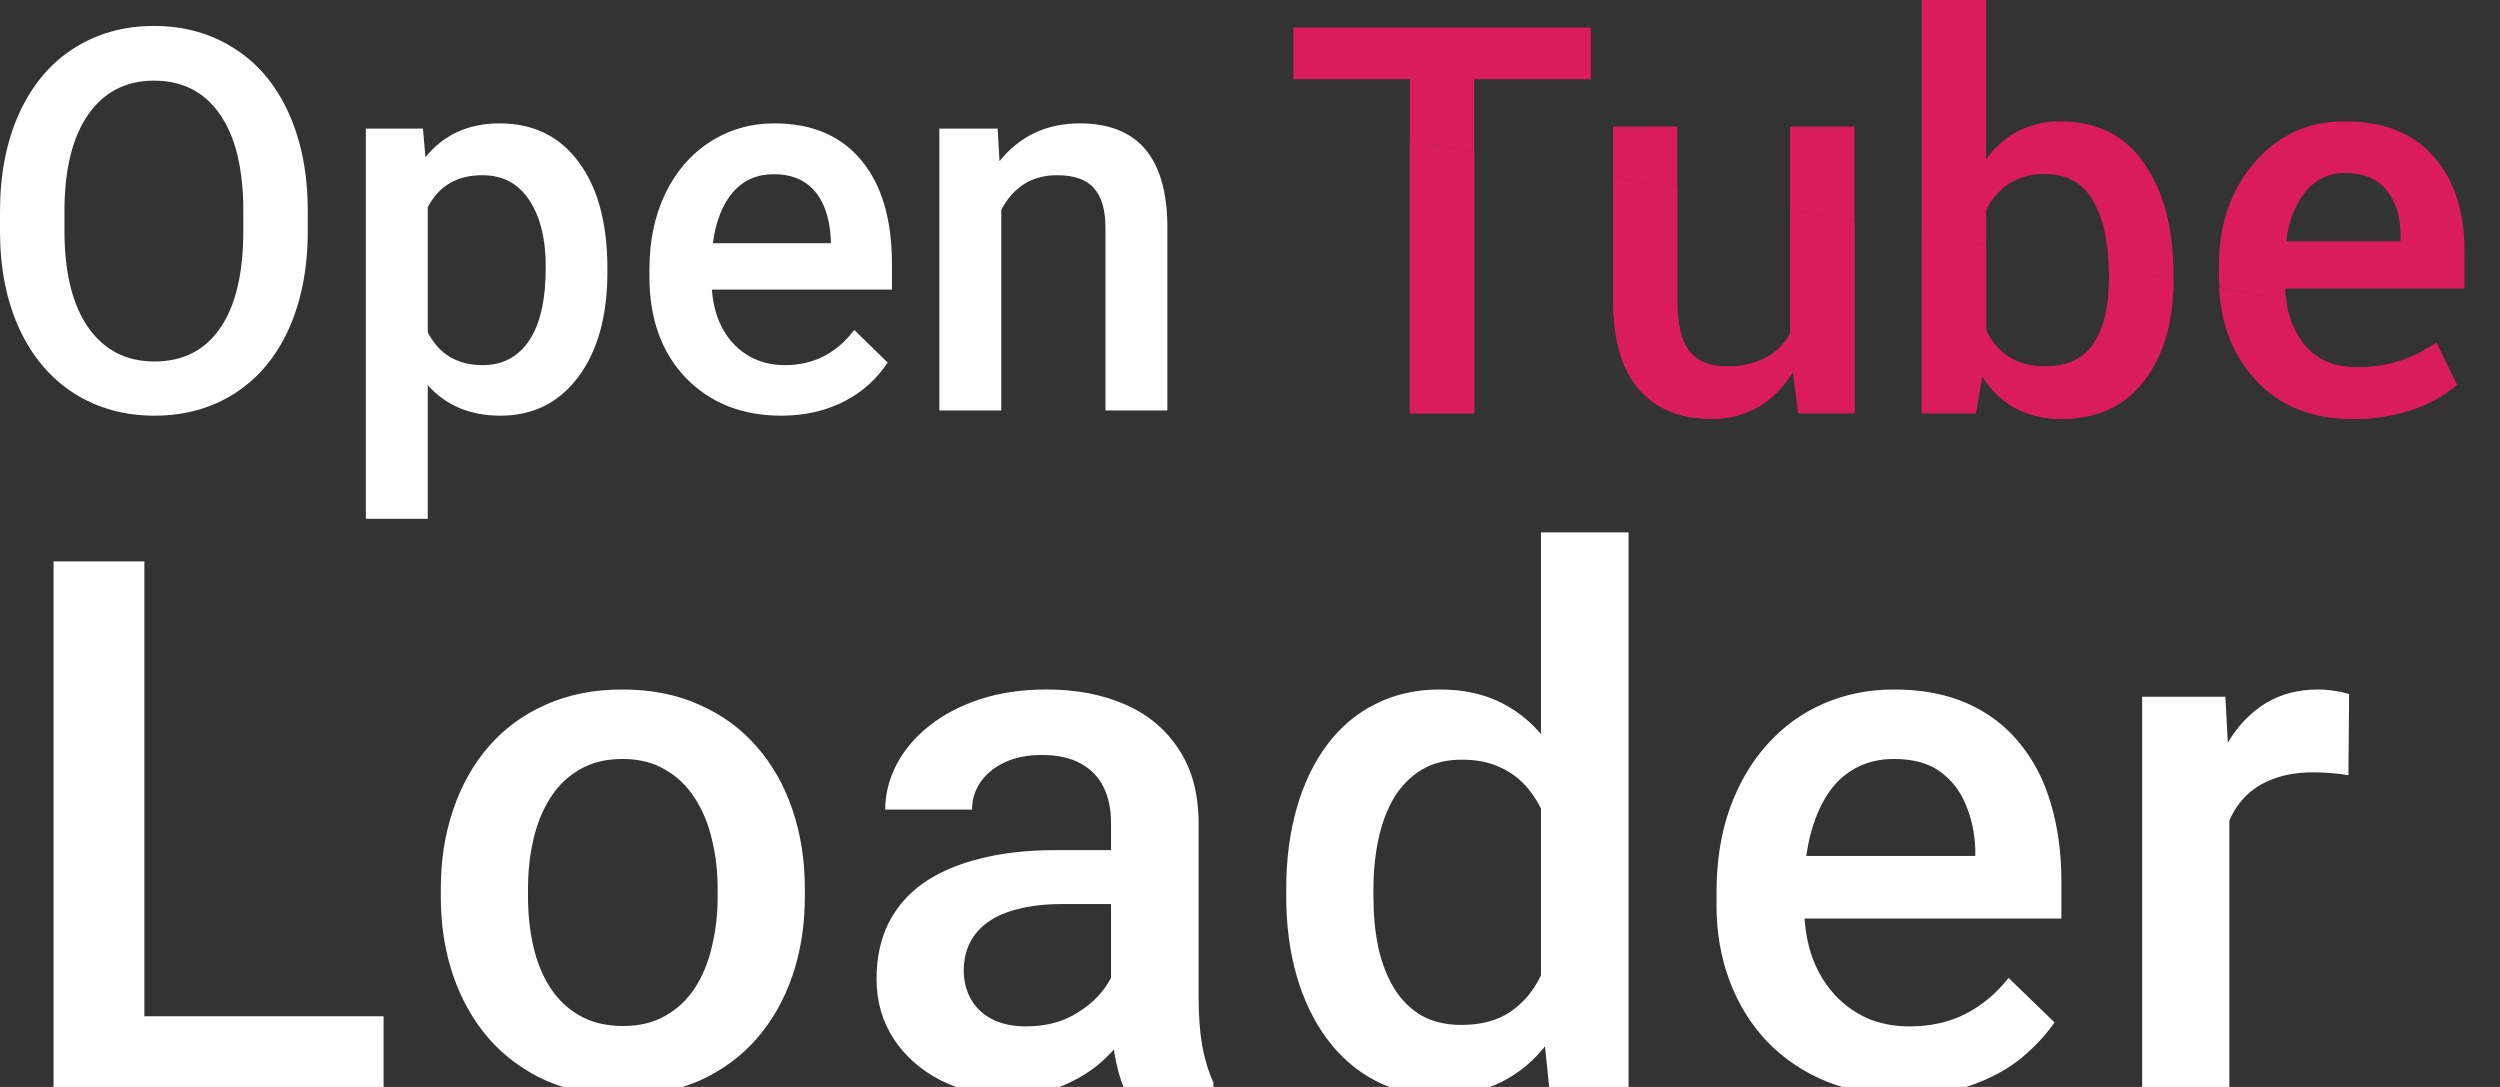 <svg width="92" height="40" viewBox="0 0 92 40" fill="none" xmlns="http://www.w3.org/2000/svg">
<rect x="0" y="0" width="92" height="40" fill="#333333" stroke="none"/>
<path d="M54.252 2.915H58.542V1.014H47.593V2.915H51.883V5.169L54.252 5.6V2.915Z" fill="#DA1C5C"/>
<path d="M68.245 4.66H65.875V7.717L68.245 8.147V4.66Z" fill="#DA1C5C"/>
<path d="M61.721 4.66H59.361V6.53L61.721 6.96V4.66Z" fill="#DA1C5C"/>
<path d="M73.09 7.732C73.279 7.337 73.57 7.001 73.933 6.756C74.328 6.512 74.787 6.39 75.251 6.406C76.069 6.406 76.667 6.744 77.045 7.42C77.395 8.046 77.575 8.862 77.6 9.852L79.98 10.285V10.082C79.98 8.391 79.621 7.033 78.903 6.006C78.185 4.979 77.166 4.467 75.846 4.468C75.295 4.456 74.749 4.579 74.257 4.828C73.792 5.077 73.391 5.431 73.087 5.862V0H70.721V8.599L73.09 9.029V7.732Z" fill="#DA1C5C"/>
<path d="M84.088 10.666L84.107 10.618H90.692V9.224C90.692 7.774 90.314 6.618 89.556 5.757C88.799 4.895 87.708 4.465 86.285 4.466C84.958 4.459 83.855 4.961 82.975 5.972C82.094 6.983 81.655 8.255 81.656 9.789V10.18C81.656 10.319 81.664 10.455 81.672 10.592L84.136 11.04C84.114 10.917 84.094 10.797 84.088 10.666ZM84.839 7.064C85.008 6.843 85.227 6.665 85.477 6.544C85.728 6.422 86.003 6.362 86.281 6.366C86.97 6.366 87.485 6.578 87.827 7C88.169 7.423 88.34 7.969 88.339 8.638V8.882H84.156L84.137 8.834C84.228 8.119 84.462 7.529 84.839 7.064V7.064Z" fill="#DA1C5C"/>
<path d="M54.252 15.21V5.6L51.883 5.169V15.21H54.252Z" fill="#DA1C5C"/>
<path d="M54.252 15.21V5.6L51.883 5.169V15.21H54.252Z" fill="#DA1C5C"/>
<path d="M60.318 14.33C60.953 15.052 61.837 15.413 62.969 15.412C63.585 15.425 64.193 15.269 64.726 14.96C65.247 14.643 65.679 14.2 65.982 13.671L66.177 15.209H68.244V8.147L65.874 7.717V12.286C65.664 12.665 65.347 12.975 64.963 13.178C64.515 13.396 64.022 13.501 63.525 13.484C62.92 13.484 62.468 13.299 62.169 12.928C61.869 12.558 61.72 11.911 61.722 10.988V6.96L59.361 6.53V10.968C59.361 12.49 59.68 13.611 60.318 14.33Z" fill="#DA1C5C"/>
<path d="M60.318 14.33C60.953 15.052 61.837 15.413 62.969 15.412C63.585 15.425 64.193 15.269 64.726 14.96C65.247 14.643 65.679 14.2 65.982 13.671L66.177 15.209H68.244V8.147L65.874 7.717V12.286C65.664 12.665 65.347 12.975 64.963 13.178C64.515 13.396 64.022 13.501 63.525 13.484C62.92 13.484 62.468 13.299 62.169 12.928C61.869 12.558 61.72 11.911 61.722 10.988V6.96L59.361 6.53V10.968C59.361 12.49 59.68 13.611 60.318 14.33Z" fill="#DA1C5C"/>
<path d="M72.71 15.209L72.943 13.844C73.241 14.331 73.659 14.734 74.157 15.014C74.684 15.291 75.273 15.428 75.869 15.413C77.175 15.413 78.187 14.944 78.906 14.005C79.626 13.066 79.984 11.826 79.983 10.285L77.603 9.852C77.603 9.93 77.614 10.001 77.614 10.082V10.286C77.614 11.268 77.429 12.046 77.058 12.621C76.688 13.196 76.093 13.483 75.274 13.484C74.734 13.484 74.285 13.369 73.929 13.138C73.562 12.898 73.271 12.558 73.09 12.158V9.029L70.721 8.599V15.209H72.71Z" fill="#DA1C5C"/>
<path d="M72.71 15.209L72.943 13.844C73.241 14.331 73.659 14.734 74.157 15.014C74.684 15.291 75.273 15.428 75.869 15.413C77.175 15.413 78.187 14.944 78.906 14.005C79.626 13.066 79.984 11.826 79.983 10.285L77.603 9.852C77.603 9.93 77.614 10.001 77.614 10.082V10.286C77.614 11.268 77.429 12.046 77.058 12.621C76.688 13.196 76.093 13.483 75.274 13.484C74.734 13.484 74.285 13.369 73.929 13.138C73.562 12.898 73.271 12.558 73.09 12.158V9.029L70.721 8.599V15.209H72.71Z" fill="#DA1C5C"/>
<path d="M86.555 15.415C87.331 15.429 88.103 15.306 88.837 15.052C89.414 14.856 89.949 14.553 90.415 14.16L89.655 12.606C89.249 12.891 88.805 13.118 88.337 13.28C87.807 13.447 87.254 13.526 86.699 13.514C85.899 13.514 85.273 13.248 84.821 12.716C84.432 12.237 84.191 11.654 84.128 11.04L81.666 10.595C81.739 11.942 82.179 13.06 82.984 13.951C83.87 14.927 85.06 15.415 86.555 15.415Z" fill="#DA1C5C"/>
<path d="M86.555 15.415C87.331 15.429 88.103 15.306 88.837 15.052C89.414 14.856 89.949 14.553 90.415 14.16L89.655 12.606C89.249 12.891 88.805 13.118 88.337 13.28C87.807 13.447 87.254 13.526 86.699 13.514C85.899 13.514 85.273 13.248 84.821 12.716C84.432 12.237 84.191 11.654 84.128 11.04L81.666 10.595C81.739 11.942 82.179 13.06 82.984 13.951C83.87 14.927 85.06 15.415 86.555 15.415Z" fill="#DA1C5C"/>
<path d="M11.326 8.49C11.326 9.858 11.095 11.059 10.632 12.095C10.169 13.124 9.507 13.916 8.644 14.472C7.788 15.022 6.801 15.297 5.682 15.297C4.575 15.297 3.588 15.022 2.719 14.472C1.856 13.916 1.188 13.127 0.713 12.104C0.244 11.082 0.006 9.902 0 8.567V7.781C0 6.419 0.234 5.218 0.703 4.176C1.178 3.134 1.844 2.338 2.7 1.789C3.563 1.233 4.55 0.955 5.663 0.955C6.776 0.955 7.76 1.23 8.616 1.779C9.479 2.322 10.145 3.109 10.613 4.138C11.082 5.16 11.32 6.352 11.326 7.713V8.49ZM8.954 7.761C8.954 6.215 8.666 5.029 8.091 4.205C7.522 3.38 6.713 2.968 5.663 2.968C4.638 2.968 3.835 3.38 3.253 4.205C2.678 5.023 2.385 6.183 2.372 7.685V8.49C2.372 10.024 2.663 11.21 3.244 12.047C3.832 12.884 4.644 13.303 5.682 13.303C6.732 13.303 7.538 12.894 8.101 12.075C8.669 11.257 8.954 10.062 8.954 8.49V7.761Z" fill="white"/>
<path d="M22.352 10.024C22.352 11.628 21.995 12.91 21.283 13.868C20.57 14.821 19.614 15.297 18.414 15.297C17.301 15.297 16.411 14.923 15.742 14.175V19.093H13.463V4.732H15.564L15.657 5.786C16.326 4.956 17.236 4.54 18.386 4.54C19.623 4.54 20.592 5.013 21.292 5.959C21.998 6.899 22.352 8.206 22.352 9.88V10.024ZM20.083 9.823C20.083 8.787 19.88 7.966 19.473 7.359C19.073 6.752 18.498 6.448 17.748 6.448C16.817 6.448 16.148 6.841 15.742 7.627V12.229C16.154 13.034 16.829 13.437 17.767 13.437C18.492 13.437 19.058 13.14 19.464 12.545C19.877 11.944 20.083 11.037 20.083 9.823Z" fill="white"/>
<path d="M28.755 15.297C27.311 15.297 26.14 14.833 25.239 13.907C24.346 12.973 23.899 11.734 23.899 10.187V9.899C23.899 8.864 24.092 7.94 24.48 7.129C24.874 6.311 25.424 5.675 26.13 5.221C26.836 4.767 27.624 4.54 28.493 4.54C29.874 4.54 30.94 4.991 31.69 5.892C32.446 6.793 32.824 8.068 32.824 9.717V10.657H26.196C26.265 11.513 26.543 12.191 27.03 12.689C27.524 13.188 28.143 13.437 28.887 13.437C29.93 13.437 30.78 13.005 31.437 12.143L32.665 13.341C32.259 13.961 31.715 14.444 31.034 14.789C30.358 15.127 29.599 15.297 28.755 15.297ZM28.483 6.41C27.858 6.41 27.352 6.633 26.965 7.081C26.583 7.528 26.34 8.151 26.233 8.95H30.574V8.778C30.524 7.998 30.321 7.41 29.965 7.014C29.608 6.611 29.115 6.41 28.483 6.41Z" fill="white"/>
<path d="M36.715 4.732L36.781 5.93C37.531 5.004 38.515 4.54 39.734 4.54C41.847 4.54 42.922 5.777 42.959 8.25V15.105H40.681V8.385C40.681 7.726 40.541 7.24 40.259 6.927C39.984 6.608 39.531 6.448 38.9 6.448C37.981 6.448 37.297 6.873 36.846 7.723V15.105H34.568V4.732H36.715Z" fill="white"/>
<path d="M14.116 37.398V40.048H4.381V37.398H14.116ZM5.313 20.659V40.048H1.971V20.659H5.313ZM16.222 33.003V32.697C16.222 31.658 16.372 30.695 16.674 29.807C16.976 28.91 17.411 28.134 17.979 27.477C18.556 26.811 19.258 26.296 20.084 25.932C20.918 25.559 21.859 25.373 22.907 25.373C23.963 25.373 24.904 25.559 25.73 25.932C26.564 26.296 27.27 26.811 27.847 27.477C28.424 28.134 28.864 28.91 29.166 29.807C29.467 30.695 29.618 31.658 29.618 32.697V33.003C29.618 34.042 29.467 35.005 29.166 35.893C28.864 36.781 28.424 37.557 27.847 38.223C27.27 38.88 26.569 39.395 25.743 39.768C24.917 40.132 23.981 40.314 22.933 40.314C21.877 40.314 20.931 40.132 20.097 39.768C19.271 39.395 18.57 38.88 17.993 38.223C17.416 37.557 16.976 36.781 16.674 35.893C16.372 35.005 16.222 34.042 16.222 33.003ZM19.431 32.697V33.003C19.431 33.651 19.497 34.264 19.631 34.841C19.764 35.418 19.973 35.924 20.257 36.359C20.541 36.794 20.905 37.136 21.349 37.384C21.792 37.633 22.321 37.757 22.933 37.757C23.528 37.757 24.043 37.633 24.478 37.384C24.922 37.136 25.286 36.794 25.57 36.359C25.854 35.924 26.063 35.418 26.196 34.841C26.338 34.264 26.409 33.651 26.409 33.003V32.697C26.409 32.058 26.338 31.454 26.196 30.886C26.063 30.309 25.85 29.798 25.557 29.354C25.273 28.91 24.909 28.564 24.465 28.316C24.03 28.058 23.51 27.93 22.907 27.93C22.303 27.93 21.779 28.058 21.335 28.316C20.9 28.564 20.541 28.91 20.257 29.354C19.973 29.798 19.764 30.309 19.631 30.886C19.497 31.454 19.431 32.058 19.431 32.697ZM40.886 37.158V30.287C40.886 29.772 40.793 29.328 40.606 28.955C40.42 28.582 40.136 28.294 39.754 28.089C39.381 27.885 38.911 27.783 38.343 27.783C37.819 27.783 37.366 27.872 36.984 28.049C36.602 28.227 36.305 28.467 36.092 28.768C35.879 29.07 35.772 29.412 35.772 29.794H32.576C32.576 29.226 32.714 28.675 32.989 28.142C33.264 27.61 33.664 27.135 34.188 26.718C34.712 26.3 35.337 25.972 36.065 25.732C36.793 25.492 37.61 25.373 38.516 25.373C39.599 25.373 40.557 25.555 41.392 25.919C42.235 26.283 42.897 26.833 43.376 27.57C43.864 28.298 44.109 29.212 44.109 30.313V36.718C44.109 37.376 44.153 37.966 44.242 38.49C44.34 39.005 44.477 39.453 44.655 39.835V40.048H41.365C41.215 39.702 41.095 39.262 41.006 38.729C40.926 38.188 40.886 37.664 40.886 37.158ZM41.352 31.285L41.379 33.27H39.075C38.48 33.27 37.956 33.327 37.504 33.443C37.051 33.549 36.673 33.709 36.372 33.922C36.07 34.135 35.843 34.392 35.693 34.694C35.541 34.996 35.466 35.338 35.466 35.72C35.466 36.102 35.555 36.452 35.732 36.772C35.91 37.083 36.167 37.327 36.505 37.504C36.851 37.682 37.268 37.771 37.757 37.771C38.413 37.771 38.986 37.637 39.474 37.371C39.972 37.096 40.362 36.763 40.646 36.372C40.93 35.973 41.081 35.596 41.099 35.24L42.138 36.665C42.031 37.029 41.849 37.42 41.592 37.837C41.334 38.254 40.997 38.654 40.58 39.036C40.171 39.408 39.679 39.715 39.102 39.955C38.533 40.194 37.876 40.314 37.131 40.314C36.19 40.314 35.351 40.128 34.614 39.755C33.877 39.373 33.3 38.862 32.883 38.223C32.465 37.575 32.257 36.843 32.257 36.026C32.257 35.263 32.399 34.588 32.683 34.002C32.976 33.407 33.402 32.91 33.961 32.51C34.529 32.111 35.222 31.809 36.039 31.605C36.855 31.392 37.788 31.285 38.835 31.285H41.352ZM56.708 37.065V19.593H59.931V40.048H57.014L56.708 37.065ZM47.333 33.003V32.724C47.333 31.631 47.462 30.637 47.719 29.741C47.977 28.835 48.35 28.058 48.838 27.41C49.326 26.753 49.921 26.252 50.622 25.905C51.324 25.55 52.114 25.373 52.993 25.373C53.863 25.373 54.626 25.541 55.283 25.879C55.94 26.216 56.499 26.7 56.961 27.33C57.423 27.952 57.791 28.697 58.066 29.567C58.342 30.429 58.537 31.387 58.652 32.444V33.336C58.537 34.366 58.342 35.307 58.066 36.159C57.791 37.011 57.423 37.748 56.961 38.37C56.499 38.991 55.936 39.471 55.27 39.808C54.613 40.145 53.845 40.314 52.966 40.314C52.096 40.314 51.31 40.132 50.609 39.768C49.917 39.404 49.326 38.894 48.838 38.237C48.35 37.58 47.977 36.807 47.719 35.919C47.462 35.023 47.333 34.051 47.333 33.003ZM50.542 32.724V33.003C50.542 33.66 50.6 34.273 50.716 34.841C50.84 35.409 51.031 35.911 51.288 36.346C51.546 36.772 51.879 37.109 52.287 37.358C52.704 37.597 53.201 37.717 53.778 37.717C54.506 37.717 55.106 37.557 55.576 37.238C56.047 36.918 56.415 36.488 56.681 35.946C56.957 35.396 57.143 34.783 57.241 34.108V31.698C57.188 31.174 57.077 30.686 56.908 30.233C56.748 29.78 56.531 29.385 56.255 29.048C55.98 28.702 55.638 28.436 55.23 28.249C54.83 28.054 54.355 27.956 53.805 27.956C53.219 27.956 52.722 28.08 52.314 28.329C51.905 28.578 51.568 28.919 51.301 29.354C51.044 29.789 50.853 30.295 50.729 30.872C50.605 31.45 50.542 32.067 50.542 32.724ZM70.093 40.314C69.028 40.314 68.065 40.141 67.204 39.795C66.351 39.44 65.623 38.947 65.019 38.317C64.425 37.686 63.968 36.945 63.648 36.093C63.328 35.24 63.169 34.322 63.169 33.336V32.803C63.169 31.676 63.333 30.655 63.661 29.741C63.99 28.826 64.447 28.045 65.033 27.397C65.619 26.74 66.311 26.238 67.11 25.892C67.909 25.546 68.775 25.373 69.707 25.373C70.737 25.373 71.638 25.546 72.41 25.892C73.183 26.238 73.822 26.727 74.328 27.357C74.843 27.978 75.225 28.72 75.473 29.581C75.731 30.442 75.859 31.392 75.859 32.431V33.802H64.727V31.498H72.69V31.245C72.672 30.668 72.557 30.127 72.344 29.621C72.14 29.115 71.824 28.706 71.398 28.396C70.972 28.085 70.404 27.93 69.694 27.93C69.161 27.93 68.686 28.045 68.269 28.276C67.86 28.498 67.519 28.822 67.243 29.248C66.968 29.674 66.755 30.189 66.604 30.793C66.462 31.387 66.391 32.058 66.391 32.803V33.336C66.391 33.966 66.475 34.552 66.644 35.094C66.822 35.627 67.079 36.093 67.416 36.492C67.754 36.892 68.162 37.207 68.642 37.438C69.121 37.66 69.667 37.771 70.28 37.771C71.052 37.771 71.74 37.615 72.344 37.304C72.947 36.994 73.471 36.554 73.915 35.986L75.606 37.624C75.296 38.077 74.892 38.512 74.394 38.929C73.897 39.337 73.289 39.67 72.57 39.928C71.86 40.185 71.034 40.314 70.093 40.314ZM82.04 28.382V40.048H78.831V25.639H81.894L82.04 28.382ZM86.448 25.546L86.421 28.529C86.226 28.493 86.013 28.467 85.782 28.449C85.56 28.431 85.338 28.422 85.116 28.422C84.566 28.422 84.082 28.502 83.665 28.662C83.248 28.813 82.897 29.035 82.613 29.328C82.338 29.612 82.124 29.958 81.974 30.366C81.823 30.775 81.734 31.232 81.707 31.738L80.975 31.791C80.975 30.886 81.064 30.047 81.241 29.274C81.419 28.502 81.685 27.823 82.04 27.237C82.404 26.651 82.857 26.194 83.398 25.865C83.949 25.537 84.584 25.373 85.303 25.373C85.498 25.373 85.707 25.39 85.929 25.426C86.159 25.461 86.333 25.501 86.448 25.546Z" fill="white"/>
</svg>
